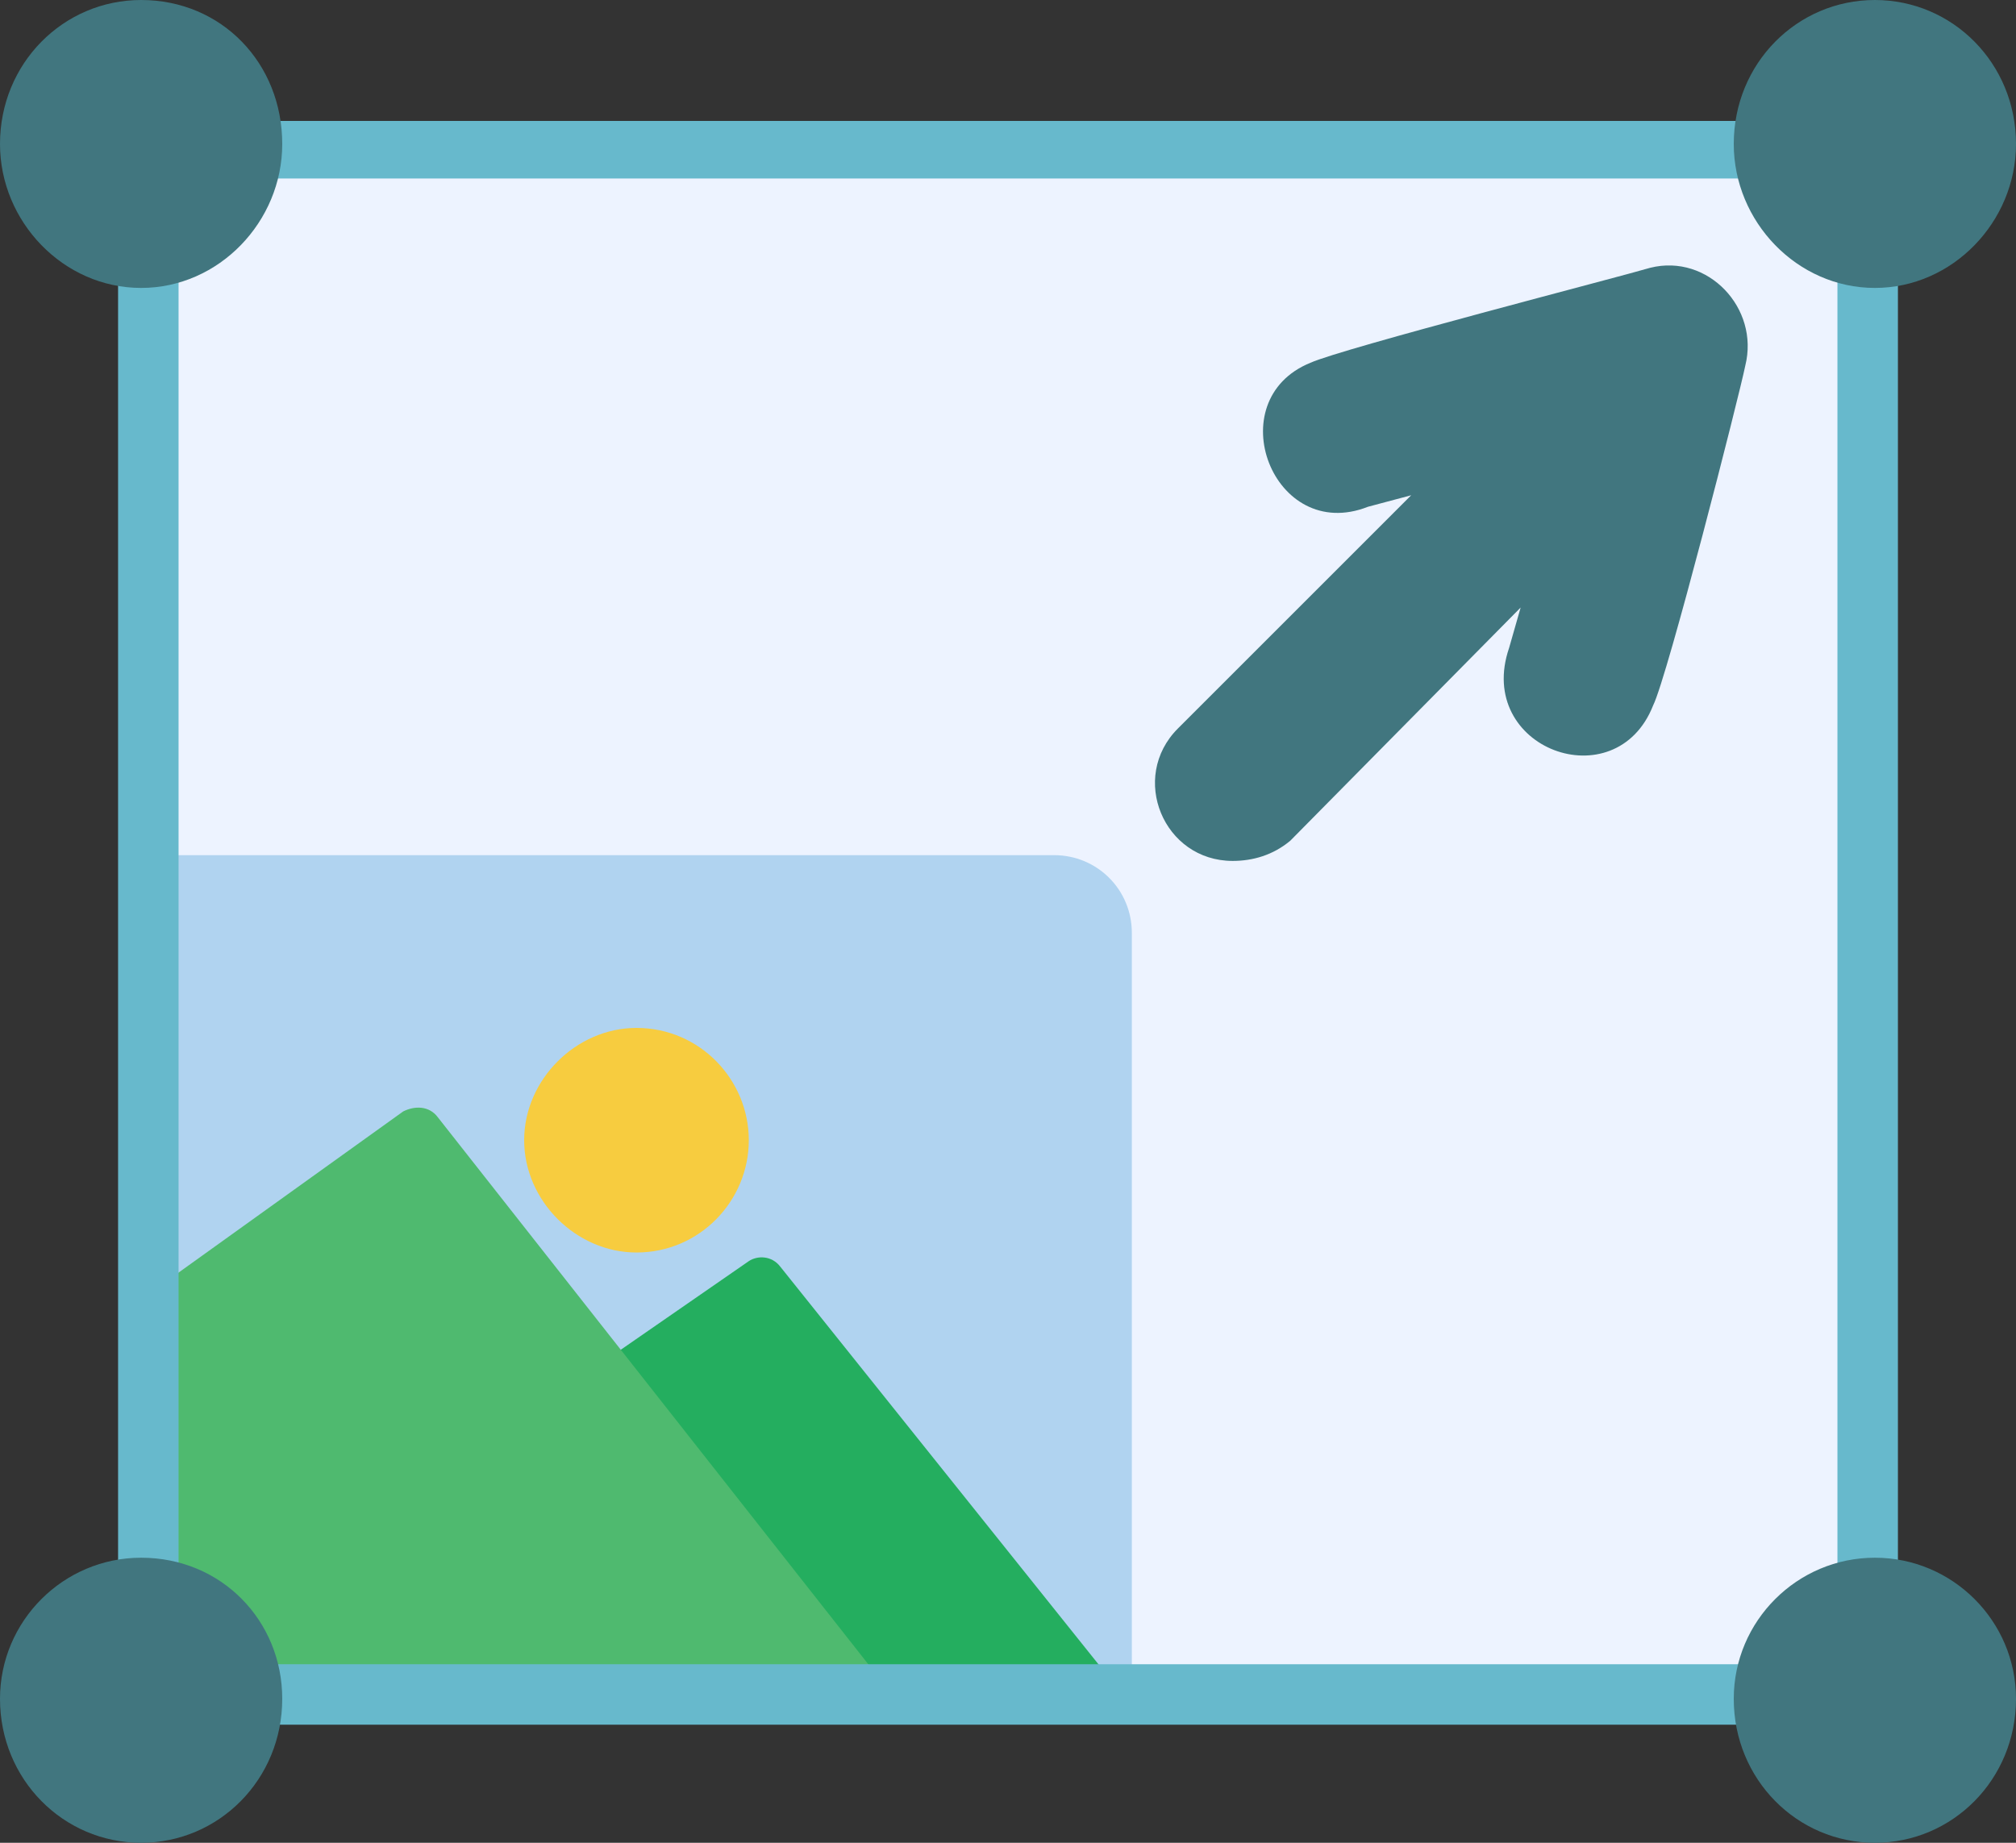<svg version="1.2" xmlns="http://www.w3.org/2000/svg" viewBox="0 0 70 64" width="70" height="64"><rect x="0" y="0" width="70" height="64" fill="#333333" stroke="none"/><style>.a{fill:#edf3ff}.b{fill:#b0d3f0}.c{fill:#24ae5f}.d{fill:#4fba6f}.e{fill:#67b9cc}.f{fill:#41767f}.g{fill:#f7cc3f}</style><path fill-rule="evenodd" class="a" d="m61.1 58.1l3.1-2.8v-46.7l-2-2.7h-53.8l-2.6 2.9v46.6c2 0.5 2.1 0.7 2.5 2.7z"/><path fill-rule="evenodd" class="b" d="m5.4 29.7h31.2c1.5 0 2.7 1.2 2.7 2.7v26.1h-29.7c-0.4-2.1-2.1-3.8-4.2-4.1z"/><path fill-rule="evenodd" class="c" d="m37.6 59.3c-0.2 0-0.4-0.1-0.6-0.3l-7.3 0.3-8.3-10.4c-0.8 0.1-1.3-1-0.6-1.5l5.2-3.6c0.3-0.2 0.8-0.2 1.1 0.2l11.2 14c0.4 0.5 0 1.3-0.7 1.3z"/><path fill-rule="evenodd" class="d" d="m5.5 44.7l8.5-6.1c0.4-0.2 0.9-0.2 1.2 0.2l15.5 19.7h-21.1c-0.4-2.2-2.1-3.8-4.1-4.2z"/><path fill-rule="evenodd" class="e" d="m61 59.9h-52c-0.4 0-0.8-0.4-0.8-0.9 0-1.8-1.5-3.3-3.3-3.3-0.4 0-0.8-0.3-0.8-0.8v-45.8c0-0.8 0.9-1 1.4-0.6l2.9-3c-0.4-0.5-0.2-1.3 0.6-1.3h52c0.7 0 0.9 0.6 0.7 1.1l3 3.1c0.5-0.2 1.2 0 1.2 0.7v45.8c0 0.9-1.2 1.2-1.6 0.3l-3 3.1c0.7 0.3 0.7 1.6-0.3 1.6zm-0.2-2.1l3-2.8v-46.1l-1.9-2.7h-53.2l-2.5 2.9v46.1c1.9 0.4 2 0.7 2.5 2.6z"/><path fill-rule="evenodd" class="f" d="m4.9 10c-2.7 0-4.9-2.3-4.9-5 0-2.8 2.2-5 4.9-5 2.8 0 4.9 2.2 4.9 5 0 2.7-2.2 5-4.9 5z"/><path fill-rule="evenodd" class="f" d="m65.1 10c-2.7 0-4.9-2.3-4.9-5 0-2.8 2.2-5 4.9-5 2.7 0 4.9 2.2 4.9 5 0 2.7-2.2 5-4.9 5z"/><path fill-rule="evenodd" class="f" d="m65.1 64c-2.7 0-4.9-2.2-4.9-5 0-2.7 2.2-4.9 4.9-4.9 2.7 0 4.9 2.2 4.9 4.9 0 2.8-2.2 5-4.9 5z"/><path fill-rule="evenodd" class="f" d="m4.9 64c-2.7 0-4.9-2.2-4.9-5 0-2.7 2.2-4.9 4.9-4.9 2.8 0 4.9 2.2 4.9 4.9 0 2.8-2.2 5-4.9 5z"/><path fill-rule="evenodd" class="f" d="m42.8 29.9c-2.4 0-3.6-2.9-1.9-4.6l8.1-8.1-1.5 0.4c-3.3 1.3-5.2-3.7-2-5 1.1-0.5 10.8-3 11.8-3.3 2-0.5 3.8 1.4 3.3 3.4-0.2 1-2.7 10.8-3.2 11.8-1.3 3.3-6.2 1.5-5-2l0.4-1.4-8 8.1c-0.6 0.5-1.3 0.7-2 0.7z"/><path fill-rule="evenodd" class="g" d="m22.1 43.5c-2.1 0-3.9-1.8-3.9-3.9 0-2.1 1.8-3.9 3.9-3.9 2.2 0 3.9 1.8 3.9 3.9 0 2.1-1.7 3.9-3.9 3.9z"/></svg>